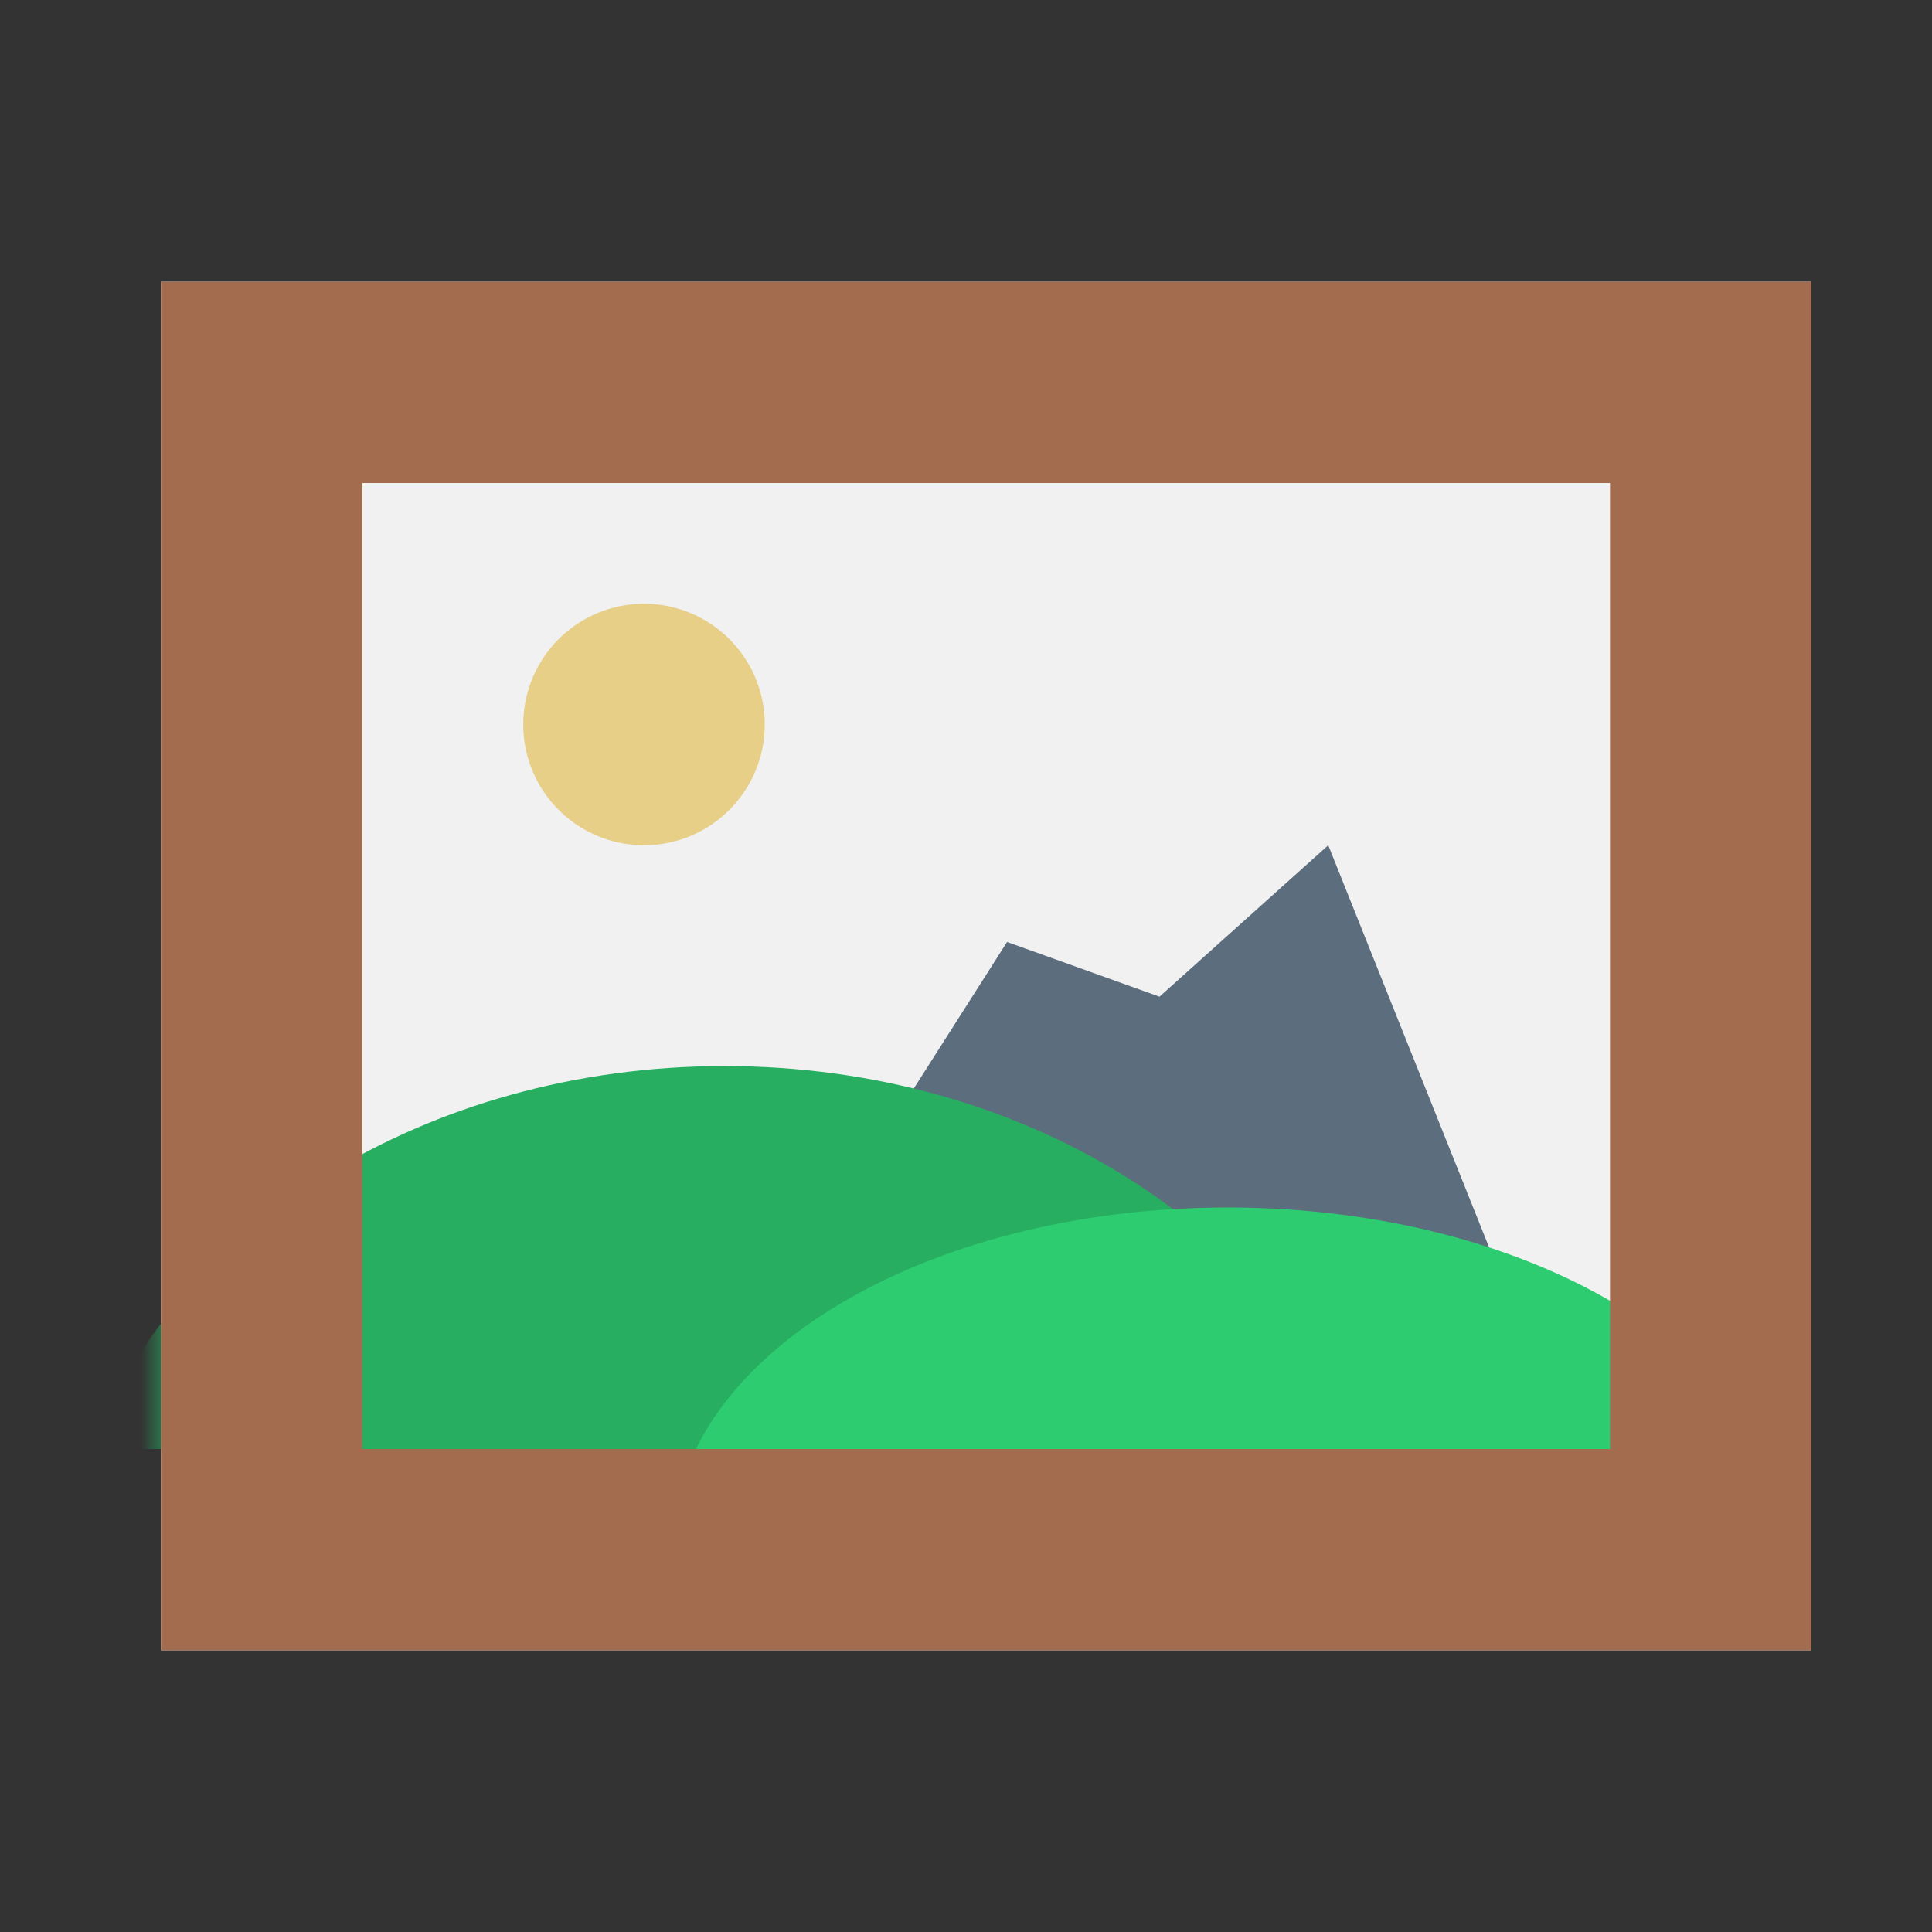 <svg width="48" height="48" xmlns="http://www.w3.org/2000/svg" xmlns:xlink="http://www.w3.org/1999/xlink"><rect width="100%" height="100%" fill="#333333" stroke="none"/><defs><path id="a" d="M0 0h41v34H0z"/></defs><g fill="none" fill-rule="evenodd"><path d="M0 0h48v48H0z"/><path fill="#F1F1F1" d="M4 7h41v34H4z"/><g transform="translate(4 7)"><mask id="b" fill="#fff"><use xlink:href="#a"/></mask><g mask="url(#b)"><path fill="#5C6D7E" d="M35 29l-6-15-4.193 3.762-3.787-1.359L13 29z"/><path d="M-1.71 29C.307 23.501 6.581 19.486 14 19.486c7.419 0 13.693 4.015 15.71 9.514H-1.71z" fill="#27AE60"/><path d="M13.29 29c1.696-3.468 6.972-6 13.21-6s11.514 2.532 13.21 6H13.29z" fill="#2ECC71"/></g></g><path d="M45 41H4V7h41v34zM9 12v24h31V12H9z" fill="#A36C4F"/><circle fill="#E7CF88" cx="16" cy="18" r="3"/></g></svg>